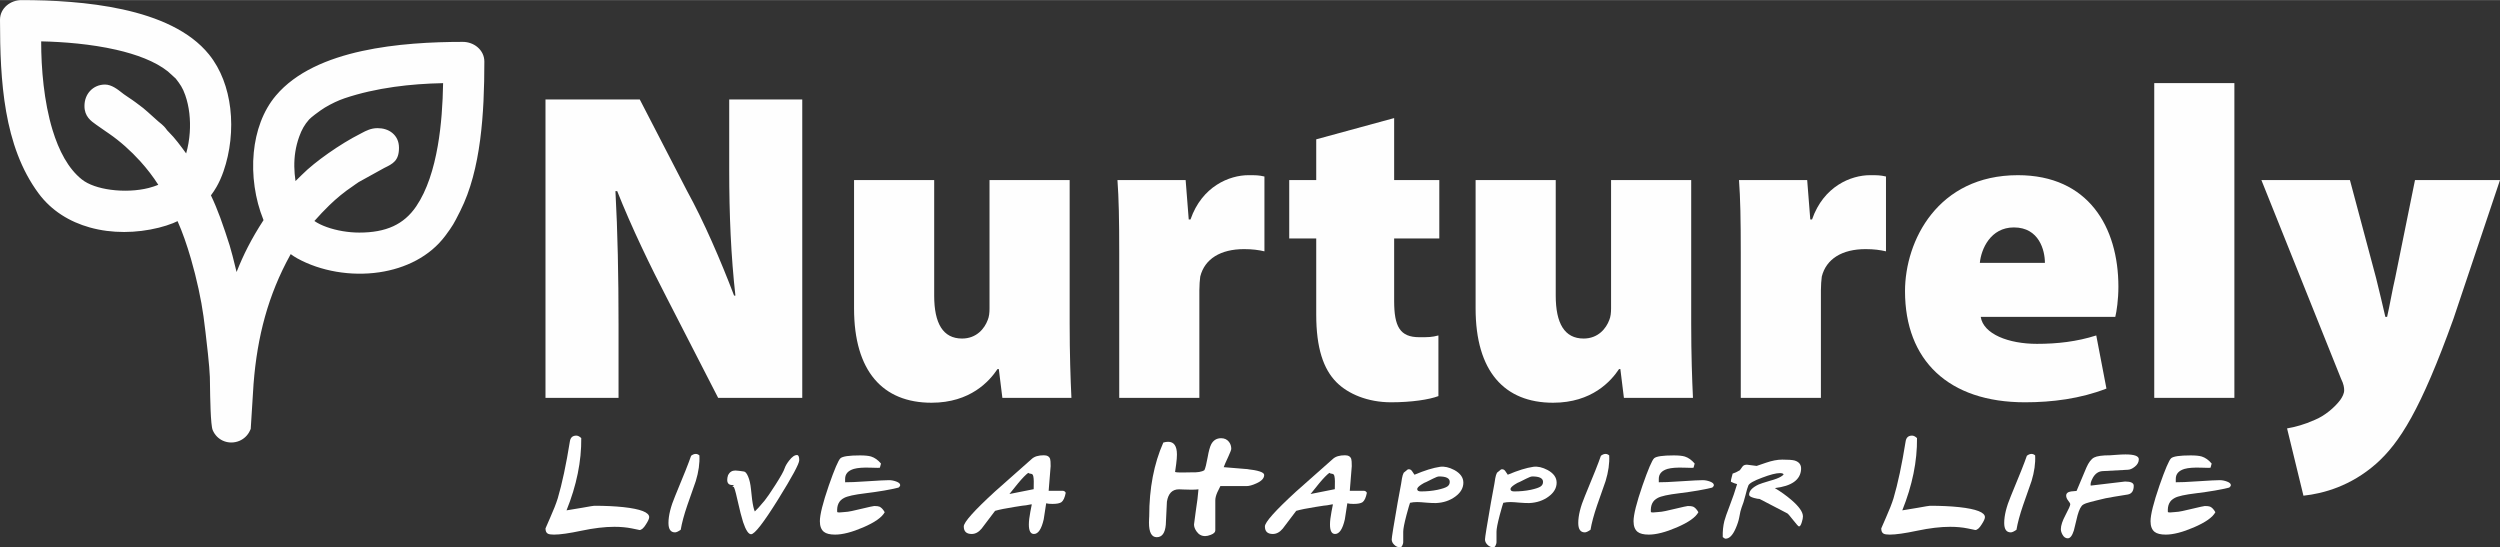 <?xml version="1.0" encoding="UTF-8"?>
<!DOCTYPE svg PUBLIC "-//W3C//DTD SVG 1.1//EN" "http://www.w3.org/Graphics/SVG/1.1/DTD/svg11.dtd">
<!-- Creator: CorelDRAW X6 -->
<svg xmlns="http://www.w3.org/2000/svg" xml:space="preserve" width="274px" height="60px" version="1.1" style="shape-rendering:geometricPrecision; text-rendering:geometricPrecision; image-rendering:optimizeQuality; fill-rule:evenodd; clip-rule:evenodd"
viewBox="0 0 399098 87362"
 xmlns:xlink="http://www.w3.org/1999/xlink">
 <rect x="0" y="0" width="399098" height="87362" fill="#333333" stroke="none"/>
 <defs>
  <style type="text/css">
   <![CDATA[
    .fil0 {fill:#FEFEFE}
    .fil1 {fill:#FEFEFE;fill-rule:nonzero}
    .fil2 {fill:white;fill-rule:nonzero}
   ]]>
  </style>
 </defs>
 <g id="Layer_x0020_1">
  <path class="fil0" d="M52166 36234c1582,569 3476,880 5197,880 2120,0 3920,-323 5421,-1016 1461,-675 2672,-1716 3659,-3169 1735,-2557 2805,-5987 3447,-9684 567,-3258 794,-6720 847,-9988 -2626,51 -5264,236 -7832,599 -2734,387 -5400,975 -7900,1818 -504,170 -1035,390 -1551,632 -546,257 -1097,554 -1592,852 -357,215 -986,652 -1556,1089 -434,333 -812,643 -960,811 -367,414 -663,823 -910,1253 -254,441 -466,916 -660,1454 -598,1658 -818,3249 -793,4838 12,751 80,1511 190,2284l1026 -1002c1053,-1063 2585,-2288 4200,-3423 1714,-1205 3562,-2337 5047,-3080 30,-15 132,-71 294,-157 696,-369 1478,-783 2523,-783 880,0 1736,234 2393,790 640,541 1038,1310 1038,2351 0,2063 -983,2544 -2309,3193l-89 44 1 2 -4042 2235 0 0c-171,105 -288,193 -413,287l-3 -4c-142,106 -289,216 -473,338 -1439,962 -2649,1973 -3775,3060 -824,795 -1606,1634 -2400,2526 524,367 1205,693 1975,970zm-45593 -29645l0 32c0,4285 432,9582 1815,14115 1003,3289 2498,6165 4680,7895 1064,844 2727,1385 4552,1637 2069,286 4294,187 6105,-273 592,-150 1106,-332 1545,-507 -816,-1287 -1791,-2555 -2865,-3744 -1526,-1690 -3251,-3222 -5003,-4431 -281,-194 -134,-91 -536,-367 -431,-295 -819,-562 -1365,-952 -112,-80 19,15 -124,-86 -871,-615 -1894,-1337 -1894,-2994 0,-978 331,-1802 889,-2406 609,-659 1448,-1025 2397,-1025 1036,0 2016,771 2707,1316 118,93 224,176 290,224 302,218 552,384 800,549 360,239 715,474 1110,772 401,303 401,303 415,313 548,406 1010,749 1565,1266l-2 1 1593 1428 0 0c932,742 1108,986 1337,1304 69,95 149,207 430,481 862,843 1864,2178 2699,3342 302,-1052 496,-2172 577,-3308 148,-2076 -81,-4175 -713,-5980 -425,-1215 -813,-1741 -1529,-2668l-1251 -1137c-2040,-1618 -5023,-2721 -8266,-3460 -4009,-914 -8397,-1262 -11958,-1337zm-5595 11192c-825,-4711 -978,-9714 -978,-14640 0,-939 427,-1737 1094,-2301 624,-528 1466,-840 2337,-840 4823,0 10714,297 16143,1482 5602,1224 10725,3405 13788,7194 1926,2382 3014,5420 3394,8586 409,3408 -5,6996 -1077,10074 -320,918 -681,1728 -1110,2479 -267,468 -564,916 -896,1357 545,1133 1038,2344 1489,3561 546,1476 1050,3031 1506,4453 204,640 657,2365 1099,4221 557,-1412 1141,-2707 1791,-3976 742,-1448 1560,-2841 2515,-4310l-6 -11 -38 -95c-1299,-3216 -1870,-7055 -1517,-10694 329,-3389 1456,-6628 3537,-9086 3172,-3749 8229,-5902 13758,-7109 5365,-1170 11180,-1457 16083,-1457 872,0 1714,312 2338,840 667,564 1094,1362 1094,2301 0,4139 -135,8419 -673,12509 -546,4140 -1509,8041 -3169,11334l-179 356 -2 -1c-788,1566 -1002,1992 -2187,3584 -2492,3352 -6396,5246 -10577,5862 -4493,662 -9353,-160 -13102,-2239 -383,-212 -713,-437 -1024,-665l-62 112c-1773,3209 -3092,6469 -4039,9855 -951,3400 -1534,6949 -1828,10719l-1 0 -436 6939 -17 277 -122 266c-357,783 -972,1338 -1682,1642 -409,174 -855,264 -1304,263 -456,0 -914,-95 -1338,-289 -686,-313 -1275,-870 -1625,-1687 -342,-800 -404,-5149 -435,-7393 -7,-494 -13,-876 -19,-1099 -24,-801 -151,-2217 -311,-3750 -239,-2294 -550,-4798 -704,-5933 -356,-2604 -1075,-5972 -2006,-9181 -633,-2183 -1362,-4285 -2136,-6007 -257,124 -504,240 -712,322 -325,129 -674,255 -1089,388 -381,122 -770,233 -1198,340 -3580,892 -7484,946 -11000,-36 -3231,-902 -6139,-2671 -8198,-5457 -2784,-3766 -4327,-8252 -5169,-13060z"/>
  <path class="fil1" d="M98743 63498l0 -11731c0,-7703 -141,-14841 -495,-21272l283 0c2262,5724 5371,12155 7986,17173l8127 15830 13428 0 0 -47632 -11661 0 0 11307c0,7067 283,13710 989,20000l-212 0c-2120,-5583 -4876,-11943 -7491,-16678l-7562 -14629 -15053 0 0 47632 11661 0z"/>
  <path id="1" class="fil1" d="M170758 28728l-12792 0 0 20495c0,706 -71,1342 -283,1837 -494,1343 -1766,2968 -4099,2968 -3039,0 -4452,-2403 -4452,-6855l0 -18445 -12792 0 0 20495c0,10035 4594,15053 12368,15053 6219,0 9258,-3463 10530,-5371l212 0 566 4593 11024 0c-141,-2968 -282,-6925 -282,-11873l0 -22897z"/>
  <path id="2" class="fil1" d="M178673 63498l12791 0 0 -17173c0,-848 71,-1625 142,-2191 706,-2827 3251,-4381 6996,-4381 1343,0 2332,141 3251,353l0 -11944c-919,-212 -1413,-212 -2544,-212 -3039,0 -7421,1767 -9258,7068l-283 0 -494 -6290 -10884 0c212,2897 283,6219 283,11731l0 23039z"/>
  <path id="3" class="fil1" d="M210122 22226l0 6502 -4311 0 0 9328 4311 0 0 12156c0,5300 1131,8693 3251,10813 1837,1837 4947,3180 8692,3180 3251,0 6078,-424 7562,-989l0 -9682c-1060,282 -1555,282 -3039,282 -3109,0 -4028,-1696 -4028,-5795l0 -9965 7208 0 0 -9328 -7208 0 0 -9894 -12438 3392z"/>
  <path id="4" class="fil1" d="M269981 28728l-12792 0 0 20495c0,706 -71,1342 -283,1837 -494,1343 -1766,2968 -4099,2968 -3038,0 -4452,-2403 -4452,-6855l0 -18445 -12791 0 0 20495c0,10035 4593,15053 12367,15053 6219,0 9258,-3463 10530,-5371l212 0 566 4593 11024 0c-141,-2968 -282,-6925 -282,-11873l0 -22897z"/>
  <path id="5" class="fil1" d="M277896 63498l12791 0 0 -17173c0,-848 71,-1625 142,-2191 707,-2827 3251,-4381 6996,-4381 1343,0 2332,141 3251,353l0 -11944c-919,-212 -1413,-212 -2544,-212 -3039,0 -7421,1767 -9258,7068l-283 0 -494 -6290 -10884 0c212,2897 283,6219 283,11731l0 23039z"/>
  <path id="6" class="fil1" d="M337684 50565c212,-848 495,-2756 495,-4805 0,-9541 -4806,-17810 -16043,-17810 -12791,0 -18021,10460 -18021,18516 0,11025 6926,17739 19152,17739 4311,0 8834,-565 13004,-2191l-1626 -8480c-3109,989 -6219,1342 -9470,1342 -4523,0 -8551,-1554 -8975,-4311l21484 0zm-21625 -8622c212,-2190 1696,-5653 5441,-5653 4029,0 4947,3675 4947,5653l-10388 0z"/>
  <path id="7" class="fil1" d="M343903 63498l12792 0 0 -50247 -12792 0 0 50247z"/>
  <path id="8" class="fil1" d="M361006 28728l12721 31731c424,849 494,1414 494,1838 0,495 -282,1060 -636,1555 -848,1130 -2473,2544 -4099,3180 -1554,707 -3109,1131 -4381,1343l2615 10742c3250,-354 7562,-1555 11590,-5089 3745,-3321 7138,-8622 12367,-23180l7421 -22120 -13569 0 -3180 15689c-424,1767 -848,4311 -1272,6148l-283 0c-424,-1766 -990,-4311 -1484,-6219l-4170 -15618 -14134 0z"/>
  <path class="fil2" d="M103636 82542c0,237 -171,619 -513,1146 -369,606 -718,909 -1047,909 39,0 -362,-86 -1205,-257 -843,-171 -1772,-257 -2786,-257 -1541,0 -3292,208 -5254,622 -1963,415 -3424,623 -4386,623 -461,0 -783,-46 -968,-139 -263,-131 -395,-414 -395,-849 0,-40 244,-599 731,-1679 553,-1238 961,-2278 1225,-3121 698,-2358 1343,-5387 1936,-9087 92,-619 434,-929 1027,-929 250,0 514,132 790,395 40,3701 -744,7547 -2351,11537 264,-40 1100,-178 2509,-415 1159,-211 1798,-316 1916,-316 1726,0 3280,72 4662,217 2740,303 4109,837 4109,1600z"/>
  <path id="1" class="fil2" d="M111652 72685c66,1251 -125,2614 -573,4089 -447,1304 -902,2601 -1363,3892 -513,1501 -862,2798 -1047,3891 -395,277 -698,415 -908,415 -698,0 -1047,-500 -1047,-1501 0,-1185 355,-2621 1067,-4307 1343,-3226 2192,-5366 2548,-6420 250,-197 500,-296 750,-296 198,0 389,79 573,237z"/>
  <path id="2" class="fil2" d="M127590 73455c0,554 -1126,2641 -3378,6262 -2305,3701 -3740,5551 -4307,5551 -421,0 -849,-651 -1284,-1955 -223,-685 -533,-1903 -928,-3655 -290,-1304 -487,-1955 -593,-1955 -105,0 -158,-20 -158,-60 0,-39 93,-125 277,-256l0 0c-13,0 -33,6 -59,19 -712,79 -1067,-191 -1067,-810 0,-237 46,-493 138,-770 250,-487 639,-731 1166,-731 158,0 375,20 652,59 342,53 572,86 691,99 237,13 468,283 691,810 224,527 376,1198 455,2015 52,619 112,1165 178,1639 131,949 276,1587 434,1917 290,-251 817,-837 1580,-1758 356,-435 929,-1271 1719,-2509 856,-1343 1343,-2219 1462,-2628 118,-355 355,-763 711,-1224 461,-606 889,-902 1284,-889 224,13 336,289 336,829z"/>
  <path id="3" class="fil2" d="M143448 77821c-1290,329 -3055,632 -5294,909 -1751,211 -2890,461 -3417,750 -804,409 -1166,1159 -1087,2252 66,40 185,60 356,60 158,0 405,-20 741,-60 335,-39 543,-59 622,-59 132,0 833,-151 2104,-454 1271,-303 1965,-455 2084,-455 382,0 658,33 829,99 303,132 587,428 850,889 -435,817 -1587,1627 -3457,2430 -1778,764 -3266,1146 -4465,1146 -816,0 -1409,-145 -1777,-435 -435,-342 -652,-909 -652,-1699 0,-1040 474,-2936 1422,-5689 909,-2607 1531,-4063 1867,-4366 336,-302 1373,-454 3111,-454 790,0 1383,59 1778,178 579,184 1106,559 1580,1126l-178 652c-26,39 -533,39 -1521,0 -1145,-40 -2021,26 -2627,197 -935,277 -1402,810 -1402,1600l0 534c632,13 1817,-40 3555,-158 1818,-119 2970,-178 3457,-178 382,0 774,76 1176,227 401,152 602,339 602,563 0,132 -85,263 -257,395z"/>
  <path id="4" class="fil2" d="M170132 78651c-145,764 -375,1264 -691,1501 -264,184 -744,277 -1442,277 -435,0 -764,-33 -988,-99 -132,856 -263,1712 -395,2568 -356,1554 -876,2331 -1561,2331 -540,0 -810,-501 -810,-1501 0,-540 80,-1222 238,-2045 158,-823 237,-1215 237,-1175 -27,-27 -172,-10 -435,49 -263,59 -421,89 -474,89 -184,0 -830,92 -1936,277 -1330,210 -2338,414 -3022,612 -211,290 -521,698 -929,1225 -408,526 -816,1066 -1225,1619 -474,567 -1001,850 -1580,850 -843,0 -1264,-402 -1264,-1205 0,-672 1659,-2529 4978,-5571 1962,-1738 3924,-3476 5887,-5215 421,-382 1060,-573 1916,-573 540,0 876,198 1007,593 53,158 79,540 79,1146l-316 3931 2213 0c223,-14 395,92 513,316zm-5116 -573c39,-1027 20,-1712 -59,-2054 -53,-251 -165,-382 -336,-396 -237,-26 -395,-79 -474,-158 -395,290 -929,837 -1600,1640 -461,579 -929,1159 -1403,1738l3872 -770z"/>
  <path id="5" class="fil2" d="M201814 75806c0,527 -415,975 -1245,1343 -632,290 -1158,435 -1580,435l-4168 0c-171,329 -336,665 -494,1008 -211,487 -316,908 -316,1264l0 4800c0,290 -244,527 -731,711 -342,132 -639,198 -889,198 -566,0 -1020,-244 -1363,-731 -276,-382 -415,-757 -415,-1126 0,-79 92,-777 277,-2094 224,-1436 369,-2608 434,-3516 -289,39 -671,59 -1145,59 -316,0 -711,-10 -1186,-30 -474,-19 -731,-29 -770,-29 -1080,0 -1725,658 -1936,1975 -66,1225 -125,2450 -178,3674 -118,1330 -599,1995 -1442,1995 -829,0 -1244,-776 -1244,-2330 0,-198 6,-412 20,-642 13,-231 19,-346 19,-346 0,-4478 751,-8409 2252,-11793 277,-79 534,-119 771,-119 935,0 1402,678 1402,2035 0,395 -39,895 -118,1501 -66,421 -125,850 -178,1284 211,66 632,92 1264,79 896,-13 1297,-20 1205,-20 1080,40 1818,-79 2213,-355 158,-329 329,-1008 513,-2035 171,-988 362,-1686 573,-2094 343,-645 869,-968 1580,-968 527,0 942,191 1245,573 250,316 375,691 375,1126 0,145 -158,560 -474,1245 -382,816 -625,1376 -731,1679 1199,105 2397,204 3596,296 1909,198 2864,514 2864,948z"/>
  <path id="6" class="fil2" d="M218206 78651c-145,764 -376,1264 -692,1501 -263,184 -744,277 -1442,277 -434,0 -764,-33 -987,-99 -132,856 -264,1712 -396,2568 -355,1554 -875,2331 -1560,2331 -540,0 -810,-501 -810,-1501 0,-540 79,-1222 237,-2045 158,-823 237,-1215 237,-1175 -26,-27 -171,-10 -434,49 -264,59 -422,89 -475,89 -184,0 -829,92 -1935,277 -1331,210 -2338,414 -3023,612 -211,290 -520,698 -928,1225 -409,526 -817,1066 -1225,1619 -474,567 -1001,850 -1580,850 -843,0 -1265,-402 -1265,-1205 0,-672 1660,-2529 4978,-5571 1963,-1738 3925,-3476 5887,-5215 422,-382 1060,-573 1916,-573 540,0 876,198 1008,593 52,158 79,540 79,1146l-316 3931 2212 0c224,-14 395,92 514,316zm-5117 -573c40,-1027 20,-1712 -59,-2054 -53,-251 -164,-382 -336,-396 -237,-26 -395,-79 -474,-158 -395,290 -928,837 -1600,1640 -461,579 -928,1159 -1402,1738l3871 -770z"/>
  <path id="7" class="fil2" d="M233610 77031c0,856 -431,1600 -1294,2232 -863,632 -1880,975 -3052,1027 -356,14 -856,-6 -1501,-59 -725,-66 -1232,-99 -1521,-99 -422,0 -804,40 -1146,119 -79,197 -270,856 -573,1975 -342,1304 -514,2186 -514,2647l0 1699c0,106 -39,250 -118,435 -106,237 -224,355 -356,355 -382,0 -711,-144 -987,-434 -251,-250 -376,-527 -376,-830 0,-303 316,-2265 948,-5887 119,-645 303,-1646 554,-3002 39,-290 85,-580 138,-869 66,-369 158,-665 276,-889 145,-106 363,-284 652,-534 40,-13 99,-19 178,-19 198,0 362,95 494,286 132,191 263,385 395,583 1620,-685 2983,-1107 4089,-1265 685,-92 1442,79 2272,514 961,527 1442,1198 1442,2015zm-2173 -119c0,-579 -566,-869 -1699,-869 -198,0 -527,119 -988,356 -592,303 -935,474 -1027,513 -237,79 -513,224 -829,435 -435,290 -652,527 -652,711 0,250 197,376 592,376 935,0 1818,-86 2647,-257 777,-172 1298,-346 1561,-524 263,-178 395,-425 395,-741z"/>
  <path id="8" class="fil2" d="M248500 77031c0,856 -431,1600 -1294,2232 -862,632 -1879,975 -3051,1027 -356,14 -857,-6 -1502,-59 -724,-66 -1231,-99 -1521,-99 -421,0 -803,40 -1146,119 -79,197 -270,856 -573,1975 -342,1304 -513,2186 -513,2647l0 1699c0,106 -40,250 -119,435 -105,237 -223,355 -355,355 -382,0 -711,-144 -988,-434 -250,-250 -375,-527 -375,-830 0,-303 316,-2265 948,-5887 119,-645 303,-1646 553,-3002 40,-290 86,-580 138,-869 66,-369 158,-665 277,-889 145,-106 362,-284 652,-534 39,-13 99,-19 178,-19 197,0 362,95 494,286 131,191 263,385 395,583 1619,-685 2982,-1107 4089,-1265 684,-92 1442,79 2271,514 962,527 1442,1198 1442,2015zm-2172 -119c0,-579 -567,-869 -1699,-869 -198,0 -527,119 -988,356 -593,303 -935,474 -1027,513 -237,79 -514,224 -830,435 -435,290 -652,527 -652,711 0,250 198,376 593,376 935,0 1817,-86 2647,-257 777,-172 1297,-346 1560,-524 264,-178 396,-425 396,-741z"/>
  <path id="9" class="fil2" d="M256892 72685c66,1251 -125,2614 -573,4089 -448,1304 -902,2601 -1363,3892 -514,1501 -863,2798 -1047,3891 -395,277 -698,415 -909,415 -698,0 -1047,-500 -1047,-1501 0,-1185 356,-2621 1067,-4307 1343,-3226 2193,-5366 2548,-6420 251,-197 501,-296 751,-296 198,0 388,79 573,237z"/>
  <path id="10" class="fil2" d="M273343 77821c-1291,329 -3055,632 -5294,909 -1752,211 -2891,461 -3418,750 -803,409 -1165,1159 -1086,2252 66,40 184,60 356,60 158,0 405,-20 740,-60 336,-39 543,-59 623,-59 131,0 833,-151 2103,-454 1271,-303 1966,-455 2084,-455 382,0 659,33 830,99 303,132 586,428 850,889 -435,817 -1587,1627 -3457,2430 -1778,764 -3266,1146 -4465,1146 -816,0 -1409,-145 -1778,-435 -434,-342 -652,-909 -652,-1699 0,-1040 474,-2936 1423,-5689 908,-2607 1531,-4063 1866,-4366 336,-302 1373,-454 3112,-454 790,0 1383,59 1778,178 579,184 1106,559 1580,1126l-178 652c-26,39 -533,39 -1521,0 -1146,-40 -2021,26 -2627,197 -935,277 -1403,810 -1403,1600l0 534c632,13 1818,-40 3556,-158 1817,-119 2970,-178 3457,-178 382,0 774,76 1175,227 402,152 603,339 603,563 0,132 -86,263 -257,395z"/>
  <path id="11" class="fil2" d="M287522 74917c-105,1673 -1501,2667 -4187,2983 948,566 1830,1199 2647,1897 1224,1053 1837,1929 1837,2627 0,237 -60,540 -178,909 -132,461 -283,691 -454,691 -93,0 -405,-342 -939,-1027 -533,-685 -846,-1041 -938,-1067l-4405 -2291c-198,0 -494,-53 -889,-159 -527,-144 -790,-316 -790,-513 0,-619 507,-1166 1521,-1640 276,-118 856,-309 1738,-573 487,-131 863,-250 1126,-355 553,-211 929,-435 1126,-672 -53,-145 -250,-217 -593,-217 -619,0 -1567,244 -2844,731 -1317,487 -2048,902 -2193,1244 -118,264 -273,784 -464,1561 -191,777 -399,1435 -622,1975 -119,290 -244,817 -376,1581 -92,513 -283,1099 -573,1758 -474,1080 -1007,1620 -1600,1620 -105,0 -256,-86 -454,-257 -26,-922 59,-1778 257,-2568 118,-461 401,-1271 849,-2430 488,-1264 883,-2417 1185,-3457 -316,-79 -645,-204 -987,-375 -13,-158 20,-369 99,-632 105,-396 164,-619 177,-672 330,-92 711,-270 1146,-533 145,-211 290,-412 435,-603 144,-191 382,-286 711,-286 52,0 306,33 760,98 455,66 715,99 781,99 13,0 503,-168 1471,-504 968,-335 1841,-503 2618,-503 948,0 1600,46 1955,138 751,224 1100,698 1047,1422z"/>
  <path id="12" class="fil2" d="M316873 82542c0,237 -171,619 -514,1146 -368,606 -717,909 -1047,909 40,0 -362,-86 -1205,-257 -842,-171 -1771,-257 -2785,-257 -1541,0 -3292,208 -5254,622 -1963,415 -3425,623 -4386,623 -461,0 -784,-46 -968,-139 -263,-131 -395,-414 -395,-849 0,-40 244,-599 731,-1679 553,-1238 961,-2278 1225,-3121 698,-2358 1343,-5387 1936,-9087 92,-619 434,-929 1027,-929 250,0 513,132 790,395 40,3701 -744,7547 -2351,11537 264,-40 1100,-178 2509,-415 1159,-211 1798,-316 1916,-316 1725,0 3279,72 4662,217 2739,303 4109,837 4109,1600z"/>
  <path id="13" class="fil2" d="M324889 72685c66,1251 -125,2614 -573,4089 -447,1304 -902,2601 -1363,3892 -513,1501 -862,2798 -1047,3891 -395,277 -698,415 -908,415 -698,0 -1047,-500 -1047,-1501 0,-1185 355,-2621 1066,-4307 1344,-3226 2193,-5366 2549,-6420 250,-197 500,-296 750,-296 198,0 389,79 573,237z"/>
  <path id="14" class="fil2" d="M340629 77525c0,816 -316,1284 -948,1402 -250,53 -981,172 -2193,356 -882,132 -1791,323 -2726,573 -369,92 -731,184 -1086,276 -488,119 -863,257 -1126,415 -329,198 -626,764 -889,1699 -198,817 -395,1627 -593,2430 -263,830 -586,1244 -968,1244 -355,0 -639,-197 -849,-592 -171,-303 -257,-593 -257,-869 0,-580 250,-1337 751,-2272 500,-935 750,-1502 750,-1699 0,-119 -108,-313 -326,-583 -217,-270 -326,-537 -326,-800 0,-369 264,-592 790,-671 290,-27 580,-53 870,-80 513,-1237 1034,-2475 1560,-3713 369,-843 781,-1383 1235,-1620 454,-237 1314,-356 2578,-356 39,0 352,-23 938,-69 586,-46 1083,-69 1492,-69 1422,0 2133,257 2133,770 0,448 -207,840 -622,1176 -415,336 -807,504 -1175,504l-4030 217c-633,52 -1133,401 -1502,1047 -303,540 -421,961 -355,1264l5491 -652c922,0 1383,224 1383,672z"/>
  <path id="15" class="fil2" d="M355875 77821c-1290,329 -3055,632 -5294,909 -1751,211 -2891,461 -3417,750 -804,409 -1166,1159 -1087,2252 66,40 185,60 356,60 158,0 405,-20 741,-60 335,-39 543,-59 622,-59 132,0 833,-151 2104,-454 1270,-303 1965,-455 2084,-455 382,0 658,33 829,99 303,132 586,428 850,889 -435,817 -1587,1627 -3457,2430 -1778,764 -3266,1146 -4465,1146 -816,0 -1409,-145 -1777,-435 -435,-342 -652,-909 -652,-1699 0,-1040 474,-2936 1422,-5689 909,-2607 1531,-4063 1867,-4366 335,-302 1373,-454 3111,-454 790,0 1383,59 1778,178 579,184 1106,559 1580,1126l-178 652c-26,39 -533,39 -1521,0 -1145,-40 -2021,26 -2627,197 -935,277 -1403,810 -1403,1600l0 534c633,13 1818,-40 3556,-158 1818,-119 2970,-178 3457,-178 382,0 774,76 1176,227 401,152 602,339 602,563 0,132 -85,263 -257,395z"/>
 </g>
</svg>
